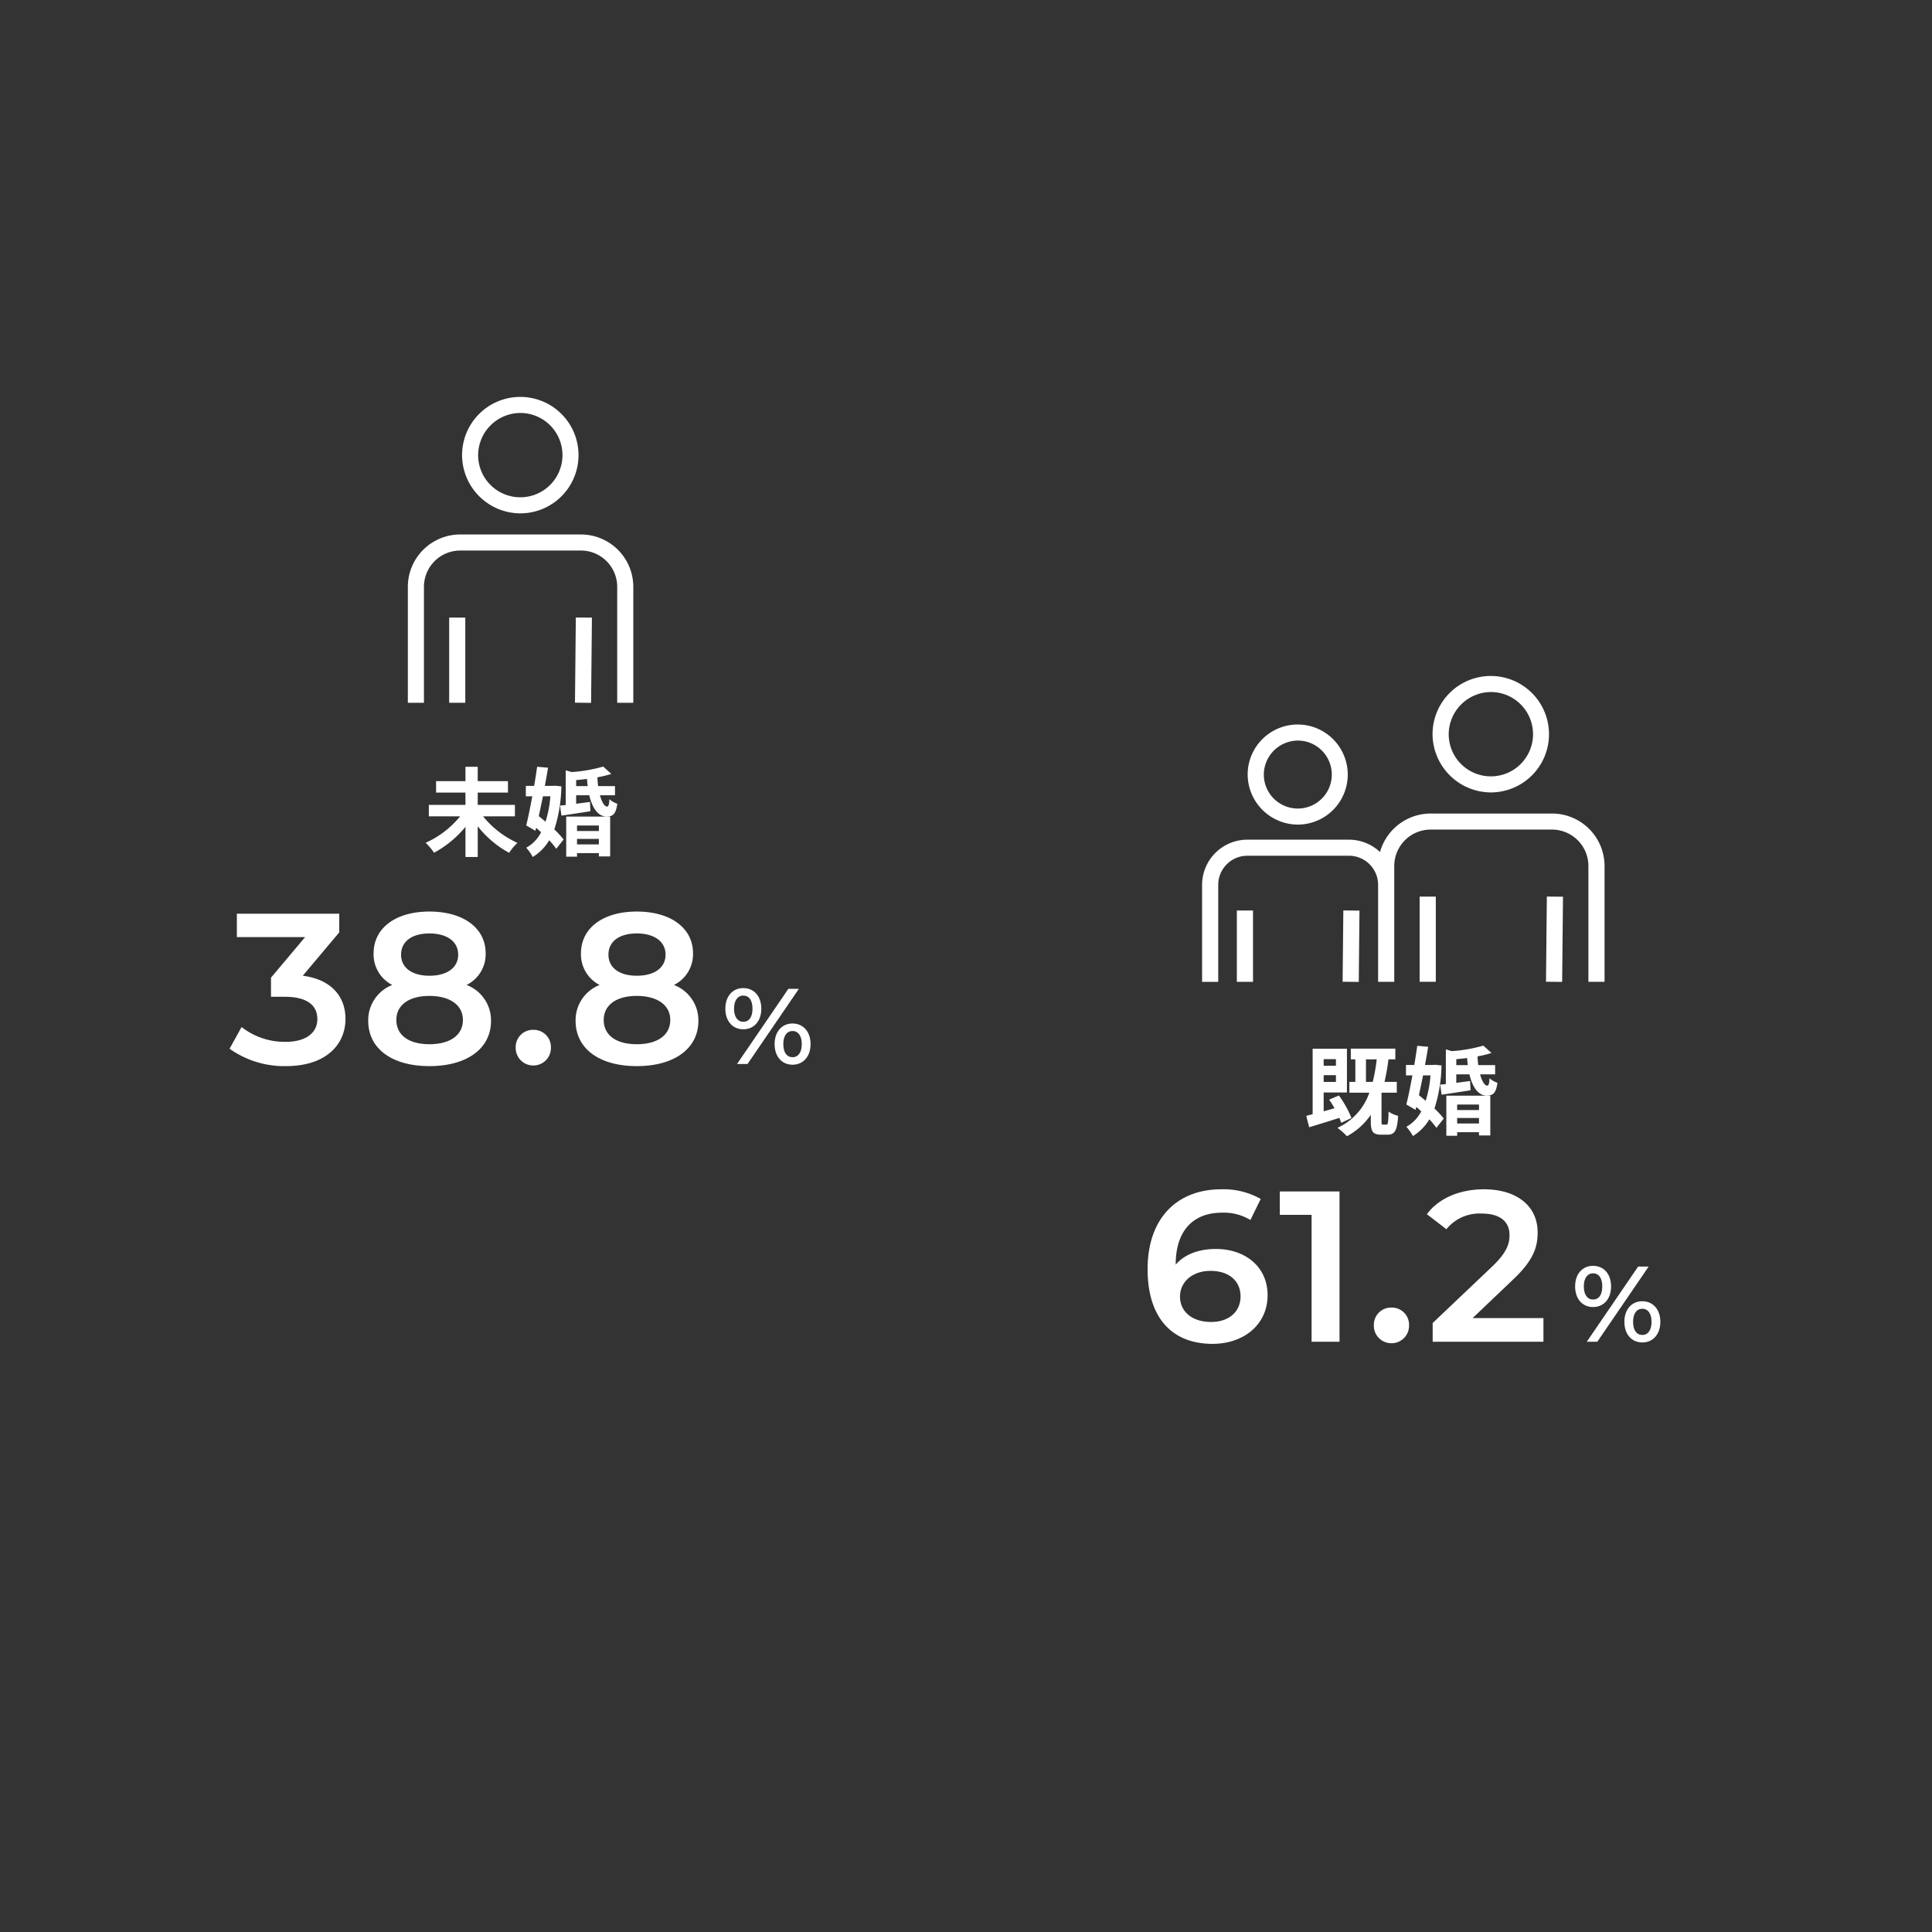 <svg xmlns="http://www.w3.org/2000/svg" width="360" height="360" viewBox="0 0 360 360"><rect x="0" y="0" width="360" height="360" fill="#333333" stroke="none"/><g transform="translate(-14753 -6766)"><path d="M14.48-17.28c-3.12,0-5.8.96-7.48,2.92v-.04c0-6.36,3.32-9.64,8.6-9.64a9.522,9.522,0,0,1,5.32,1.36l1.92-3.92a14.036,14.036,0,0,0-7.36-1.8c-8.12,0-13.72,5.28-13.72,14.88C1.76-4.52,6.24.4,13.88.4,19.6.4,24.12-3.12,24.12-8.68,24.12-13.92,20-17.28,14.48-17.28ZM13.6-3.68c-3.72,0-5.8-2.08-5.8-4.72,0-2.76,2.32-4.8,5.68-4.8,3.4,0,5.6,1.84,5.6,4.76S16.84-3.68,13.6-3.68ZM26.4-28v4.36h5.92V0h5.2V-28ZM47.2.28a3.253,3.253,0,0,0,3.28-3.32A3.205,3.205,0,0,0,47.2-6.36a3.205,3.205,0,0,0-3.28,3.32A3.253,3.253,0,0,0,47.2.28ZM62.32-4.4l7.48-7.12c3.88-3.64,4.64-6.12,4.64-8.84,0-4.96-3.92-8.04-10-8.04-4.6,0-8.48,1.72-10.64,4.64l3.64,2.8A7.9,7.9,0,0,1,64-23.88c3.44,0,5.2,1.48,5.2,4.04,0,1.56-.48,3.2-3.2,5.8L54.88-3.48V0H75.52V-4.4Z" transform="translate(14965.077 7016.008)" fill="#fff"/><path d="M4-6.46c2,0,3.36-1.52,3.36-3.84S6-14.14,4-14.14.66-12.6.66-10.3,2-6.46,4-6.46ZM2.84,0H4.8l9.56-14H12.4ZM4-7.86c-1.04,0-1.72-.9-1.72-2.44S2.96-12.74,4-12.74c1.08,0,1.72.88,1.72,2.44S5.08-7.86,4-7.86Zm9.18,8c2,0,3.36-1.54,3.36-3.84s-1.36-3.84-3.36-3.84S9.84-6,9.84-3.7,11.18.14,13.18.14Zm0-1.4c-1.06,0-1.72-.88-1.72-2.44s.66-2.44,1.72-2.44,1.72.9,1.72,2.44S14.24-1.26,13.18-1.26Z" transform="translate(15045.84 7016.008)" fill="#fff"/><path d="M1393.074,4867.933l3.009.029.158-15.874-3.009-.029Z" transform="translate(13648 2081)" fill="#fff"/><path d="M0,0H3.01V15.87H0Z" transform="translate(15017.53 6933.07)" fill="#fff"/><path d="M1382.887,4832.656a10.849,10.849,0,1,0-10.952-10.849A10.913,10.913,0,0,0,1382.887,4832.656Zm0-18.706a7.857,7.857,0,1,1-7.942,7.857A7.909,7.909,0,0,1,1382.887,4813.95Z" transform="translate(13648 2081)" fill="#fff"/><path d="M1394.165,4836.591H1371.61a9.814,9.814,0,0,0-9.464,7.171,8.47,8.47,0,0,0-5.811-2.3h-18.879a8.435,8.435,0,0,0-8.464,8.387v18.105H1332v-18.105a5.431,5.431,0,0,1,5.455-5.395h18.879a5.431,5.431,0,0,1,5.456,5.395v18.1h3.01v-21.631a6.781,6.781,0,0,1,6.81-6.736h22.555a6.781,6.781,0,0,1,6.81,6.736v21.631h3.009v-21.631A9.785,9.785,0,0,0,1394.165,4836.591Z" transform="translate(13648 2081)" fill="#fff"/><path d="M1355.177,4867.935l3.01.029.133-13.287-3.009-.03Z" transform="translate(13648 2081)" fill="#fff"/><path d="M0,0H3.01V13.29H0Z" transform="translate(14983.47 6935.66)" fill="#fff"/><path d="M1346.895,4838.652a9.325,9.325,0,1,0-9.412-9.325A9.38,9.38,0,0,0,1346.895,4838.652Zm0-15.658a6.333,6.333,0,1,1-6.4,6.333A6.375,6.375,0,0,1,1346.895,4822.995Z" transform="translate(13648 2081)" fill="#fff"/><path d="M6.048-12.744v1.224H3.762v-1.224ZM3.762-8.5v-1.26H6.048V-8.5ZM8.946-1.782a19.937,19.937,0,0,0-2.34-4.194L4.788-5.2a17.272,17.272,0,0,1,.99,1.6c-.684.2-1.368.4-2.016.576v-3.51H8.1v-8.154H1.71v12.2c-.432.108-.828.216-1.188.306l.54,2.124C2.682-.54,4.716-1.17,6.678-1.8c.144.324.27.648.36.918Zm2.7-6.732v-4.194h2a32.572,32.572,0,0,1-.738,4.194ZM14.832-.54c-.252,0-.288-.072-.288-.612V-6.5h2.844V-8.514H15.1a42.014,42.014,0,0,0,.738-4.194h1.278v-2H8.82v2h.846v4.194H8.55V-6.5h3.726A11.209,11.209,0,0,1,6.336.054,12.679,12.679,0,0,1,8.1,1.62a12.577,12.577,0,0,0,4.446-4v1.242c0,1.854.36,2.466,1.926,2.466h1.206c1.314,0,1.782-.738,1.962-3.51a5.337,5.337,0,0,1-1.782-.792c-.054,2.106-.126,2.43-.4,2.43ZM23.67-9.72a21.084,21.084,0,0,1-.9,4.734c-.432-.36-.846-.72-1.26-1.044.252-1.17.522-2.43.774-3.69ZM24.5-11.7l-.36.036H22.644c.216-1.17.414-2.322.594-3.384l-2.034-.18c-.162,1.116-.342,2.322-.558,3.564H19.1V-9.72H20.3C19.926-7.686,19.53-5.742,19.17-4.3l1.71,1.008.144-.558c.306.27.612.54.918.828A6.711,6.711,0,0,1,19.17-.144a9.315,9.315,0,0,1,1.224,1.728,9.053,9.053,0,0,0,3.06-3.114A14.437,14.437,0,0,1,24.768.054l1.368-1.728a15.56,15.56,0,0,0-1.728-1.872,27.771,27.771,0,0,0,1.314-8.028Zm8.208,7.416v1.026H28.638V-4.284ZM28.638-.756V-1.782h4.068V-.756ZM26.622,1.53h2.016V.864h4.068v.612h2.106V-5.94h-8.19Zm1.854-13.158v-1.116c.666-.054,1.35-.126,2.016-.216.036.468.072.9.126,1.332Zm7.236,1.71v-1.71h-3.15c-.054-.5-.108-1.062-.126-1.638a18.862,18.862,0,0,0,2.592-.63l-1.512-1.368a28.191,28.191,0,0,1-5.886,1.026l-1.1-.324V-8.1l-1.062.108.27,1.872c1.566-.234,3.51-.522,5.4-.828l-.09-1.728c-.864.126-1.746.234-2.574.342V-9.918h2.448c.558,2.412,1.656,3.96,3.222,3.96,1.17,0,1.728-.432,2-2.376a4.685,4.685,0,0,1-1.476-.846c-.036.936-.162,1.368-.414,1.368-.486.018-.99-.81-1.35-2.106Z" transform="translate(14995.883 6976.102)" fill="#fff"/><path d="M13.68-16.44l6.8-8.08V-28H1.4v4.36H14.12L7.76-16.08v3.56h2.56c4.24,0,6.08,1.64,6.08,4.16,0,2.6-2.2,4.24-5.92,4.24a13.055,13.055,0,0,1-8.2-2.76L.04-2.84A17.591,17.591,0,0,0,10.56.4c7.52,0,11.08-4.08,11.08-8.8C21.64-12.6,18.96-15.76,13.68-16.44ZM44.2-14.72a6.388,6.388,0,0,0,3.56-5.88c0-4.8-4.24-7.8-10.48-7.8-6.2,0-10.4,3-10.4,7.8a6.388,6.388,0,0,0,3.48,5.88,7.026,7.026,0,0,0-4.48,6.68c0,5.2,4.44,8.44,11.4,8.44S48.76-2.84,48.76-8.04A7.042,7.042,0,0,0,44.2-14.72Zm-6.92-9.6c3.2,0,5.36,1.44,5.36,3.96,0,2.4-2.04,3.92-5.36,3.92C34-16.44,32-17.96,32-20.36,32-22.88,34.08-24.32,37.28-24.32Zm0,20.64c-3.84,0-6.16-1.68-6.16-4.52,0-2.76,2.32-4.48,6.16-4.48s6.24,1.72,6.24,4.48C43.52-5.36,41.12-3.68,37.28-3.68ZM56.64.28a3.253,3.253,0,0,0,3.28-3.32,3.205,3.205,0,0,0-3.28-3.32,3.205,3.205,0,0,0-3.28,3.32A3.253,3.253,0,0,0,56.64.28Zm26.2-15A6.388,6.388,0,0,0,86.4-20.6c0-4.8-4.24-7.8-10.48-7.8-6.2,0-10.4,3-10.4,7.8A6.388,6.388,0,0,0,69-14.72a7.026,7.026,0,0,0-4.48,6.68c0,5.2,4.44,8.44,11.4,8.44S87.4-2.84,87.4-8.04A7.042,7.042,0,0,0,82.84-14.72Zm-6.92-9.6c3.2,0,5.36,1.44,5.36,3.96,0,2.4-2.04,3.92-5.36,3.92-3.28,0-5.28-1.52-5.28-3.92C70.64-22.88,72.72-24.32,75.92-24.32Zm0,20.64c-3.84,0-6.16-1.68-6.16-4.52,0-2.76,2.32-4.48,6.16-4.48s6.24,1.72,6.24,4.48C82.16-5.36,79.76-3.68,75.92-3.68Z" transform="translate(14795.735 6964.255)" fill="#fff"/><path d="M4-6.46c2,0,3.36-1.52,3.36-3.84S6-14.14,4-14.14.66-12.6.66-10.3,2-6.46,4-6.46ZM2.84,0H4.8l9.56-14H12.4ZM4-7.86c-1.04,0-1.72-.9-1.72-2.44S2.96-12.74,4-12.74c1.08,0,1.72.88,1.72,2.44S5.08-7.86,4-7.86Zm9.18,8c2,0,3.36-1.54,3.36-3.84s-1.36-3.84-3.36-3.84S9.84-6,9.84-3.7,11.18.14,13.18.14Zm0-1.4c-1.06,0-1.72-.88-1.72-2.44s.66-2.44,1.72-2.44,1.72.9,1.72,2.44S14.24-1.26,13.18-1.26Z" transform="translate(14887.498 6964.255)" fill="#fff"/><path d="M17.064-5.994V-8.118h-6.93v-2.3h5.634v-2.124H10.134v-2.682H7.848v2.682H2.376v2.124H7.848v2.3H1.026v2.124H6.858A17.538,17.538,0,0,1,.432-1.062,11.711,11.711,0,0,1,2,.792a19.767,19.767,0,0,0,5.85-4.824V1.584h2.286V-4.14A18.967,18.967,0,0,0,15.984.81a10.2,10.2,0,0,1,1.548-1.854,17.565,17.565,0,0,1-6.408-4.95ZM23.67-9.72a21.084,21.084,0,0,1-.9,4.734c-.432-.36-.846-.72-1.26-1.044.252-1.17.522-2.43.774-3.69ZM24.5-11.7l-.36.036H22.644c.216-1.17.414-2.322.594-3.384l-2.034-.18c-.162,1.116-.342,2.322-.558,3.564H19.1V-9.72H20.3C19.926-7.686,19.53-5.742,19.17-4.3l1.71,1.008.144-.558c.306.27.612.54.918.828A6.711,6.711,0,0,1,19.17-.144a9.315,9.315,0,0,1,1.224,1.728,9.053,9.053,0,0,0,3.06-3.114A14.437,14.437,0,0,1,24.768.054l1.368-1.728a15.56,15.56,0,0,0-1.728-1.872,27.771,27.771,0,0,0,1.314-8.028Zm8.208,7.416v1.026H28.638V-4.284ZM28.638-.756V-1.782h4.068V-.756ZM26.622,1.53h2.016V.864h4.068v.612h2.106V-5.94h-8.19Zm1.854-13.158v-1.116c.666-.054,1.35-.126,2.016-.216.036.468.072.9.126,1.332Zm7.236,1.71v-1.71h-3.15c-.054-.5-.108-1.062-.126-1.638a18.862,18.862,0,0,0,2.592-.63l-1.512-1.368a28.191,28.191,0,0,1-5.886,1.026l-1.1-.324V-8.1l-1.062.108.27,1.872c1.566-.234,3.51-.522,5.4-.828l-.09-1.728c-.864.126-1.746.234-2.574.342V-9.918h2.448c.558,2.412,1.656,3.96,3.222,3.96,1.17,0,1.728-.432,2-2.376a4.685,4.685,0,0,1-1.476-.846c-.036.936-.162,1.368-.414,1.368-.486.018-.99-.81-1.35-2.106Z" transform="translate(14831.883 6924.102)" fill="#fff"/><path d="M1212.139,4815.934l3,.031.158-15.875-3-.03Z" transform="translate(13648 2081)" fill="#fff"/><path d="M0,0H3V15.87H0Z" transform="translate(14836.7 6881.08)" fill="#fff"/><path d="M1202,4780.656a10.849,10.849,0,1,0-10.9-10.849A10.888,10.888,0,0,0,1202,4780.656Zm0-18.706a7.857,7.857,0,1,1-7.906,7.857A7.891,7.891,0,0,1,1202,4761.951Z" transform="translate(13648 2081)" fill="#fff"/><path d="M1213.224,4784.592h-22.453a9.763,9.763,0,0,0-9.775,9.728v21.63h3v-21.63a6.765,6.765,0,0,1,6.779-6.736h22.453a6.765,6.765,0,0,1,6.779,6.736v21.63h3v-21.63A9.763,9.763,0,0,0,1213.224,4784.592Z" transform="translate(13648 2081)" fill="#fff"/><rect width="360" height="360" transform="translate(14753 6766)" fill="none"/></g></svg>